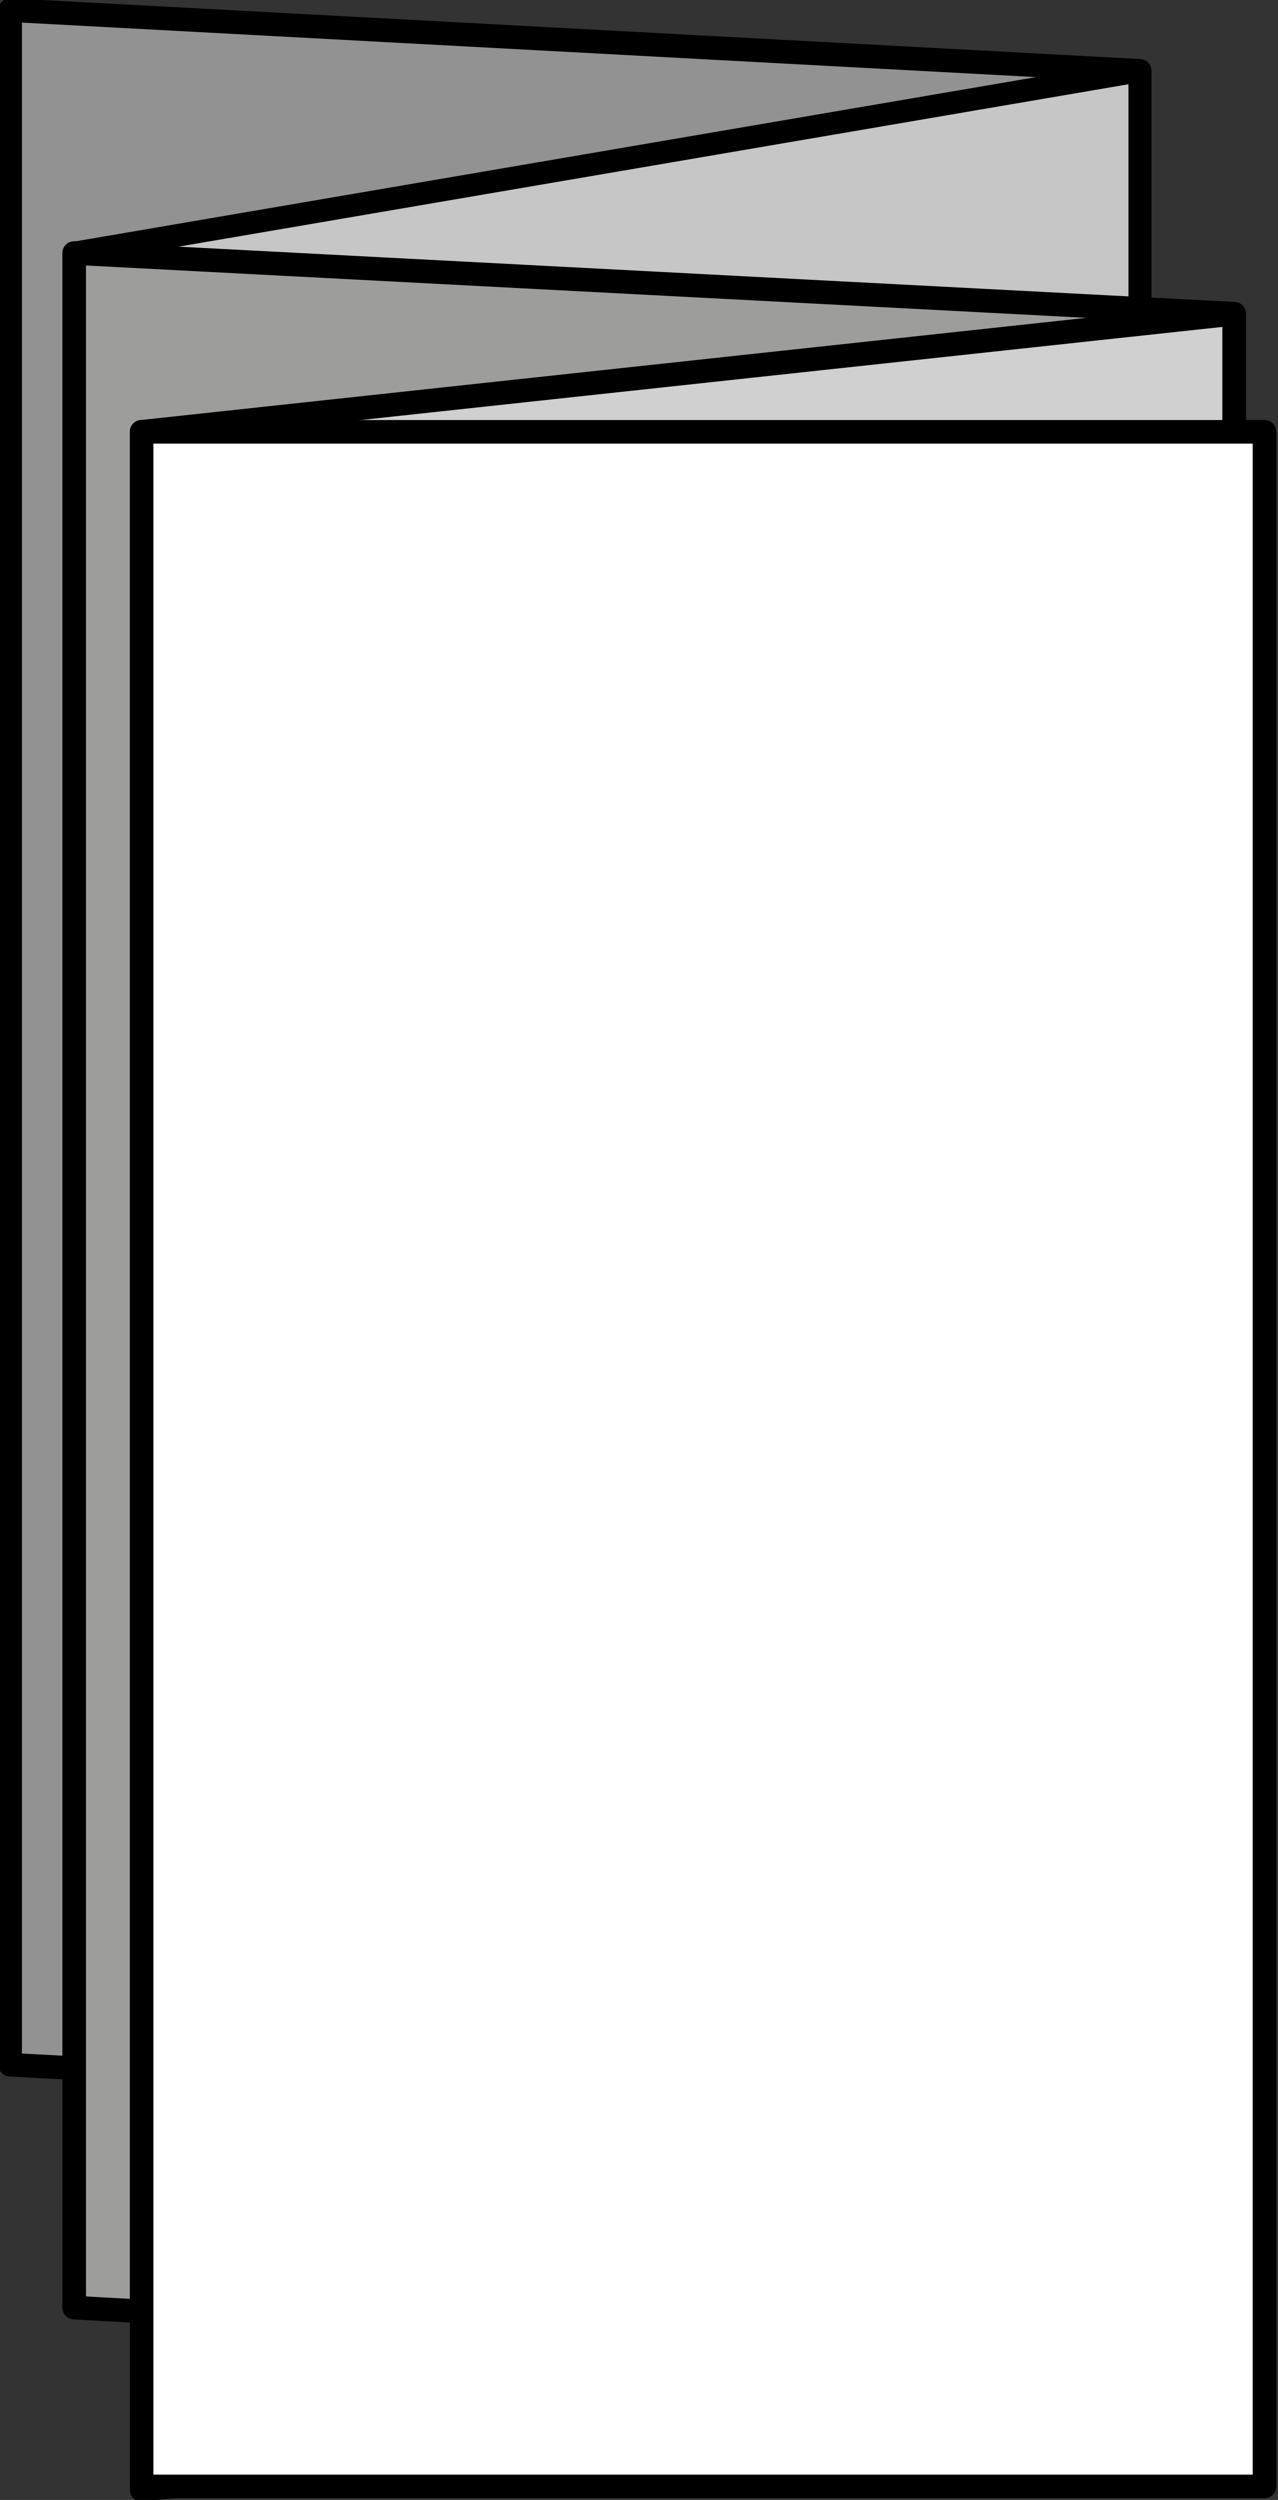 <?xml version="1.0" encoding="UTF-8"?> <!-- Generator: Adobe Illustrator 23.1.1, SVG Export Plug-In . SVG Version: 6.00 Build 0) --> <svg xmlns="http://www.w3.org/2000/svg" xmlns:xlink="http://www.w3.org/1999/xlink" id="Calque_1" x="0px" y="0px" viewBox="0 0 37.9 74.1" style="enable-background:new 0 0 37.9 74.1;" xml:space="preserve"><rect x="0" y="0" width="37.9" height="74.1" fill="#333333" stroke="none"/> <style type="text/css"> .st0{fill:#929292;stroke:#000000;stroke-width:0.7;stroke-linecap:round;stroke-linejoin:round;stroke-miterlimit:10;} .st1{fill:#C6C6C6;stroke:#000000;stroke-width:0.67;stroke-linecap:round;stroke-linejoin:round;stroke-miterlimit:10;} .st2{fill:#9D9D9C;stroke:#000000;stroke-width:0.7;stroke-linecap:round;stroke-linejoin:round;stroke-miterlimit:10;} .st3{fill:#D0D0D0;stroke:#000000;stroke-width:0.7;stroke-linecap:round;stroke-linejoin:round;stroke-miterlimit:10;} .st4{fill:#FFFFFF;stroke:#000000;stroke-width:0.7;stroke-linecap:round;stroke-linejoin:round;stroke-miterlimit:10;} </style> <g> <polygon class="st0" points="0.3,0.3 33.8,2.1 33.8,63 0.3,61.2 "></polygon> <polygon class="st1" points="2.2,7.5 33.8,2.1 33.8,63 2.2,68.4 "></polygon> <polygon class="st2" points="2.2,7.5 36.6,9.3 36.6,70.3 2.2,68.4 "></polygon> <polygon class="st3" points="4.2,12.8 36.6,9.3 36.6,70.3 4.2,73.8 "></polygon> <rect x="4.2" y="12.8" class="st4" width="33.3" height="60.9"></rect> </g> </svg> 